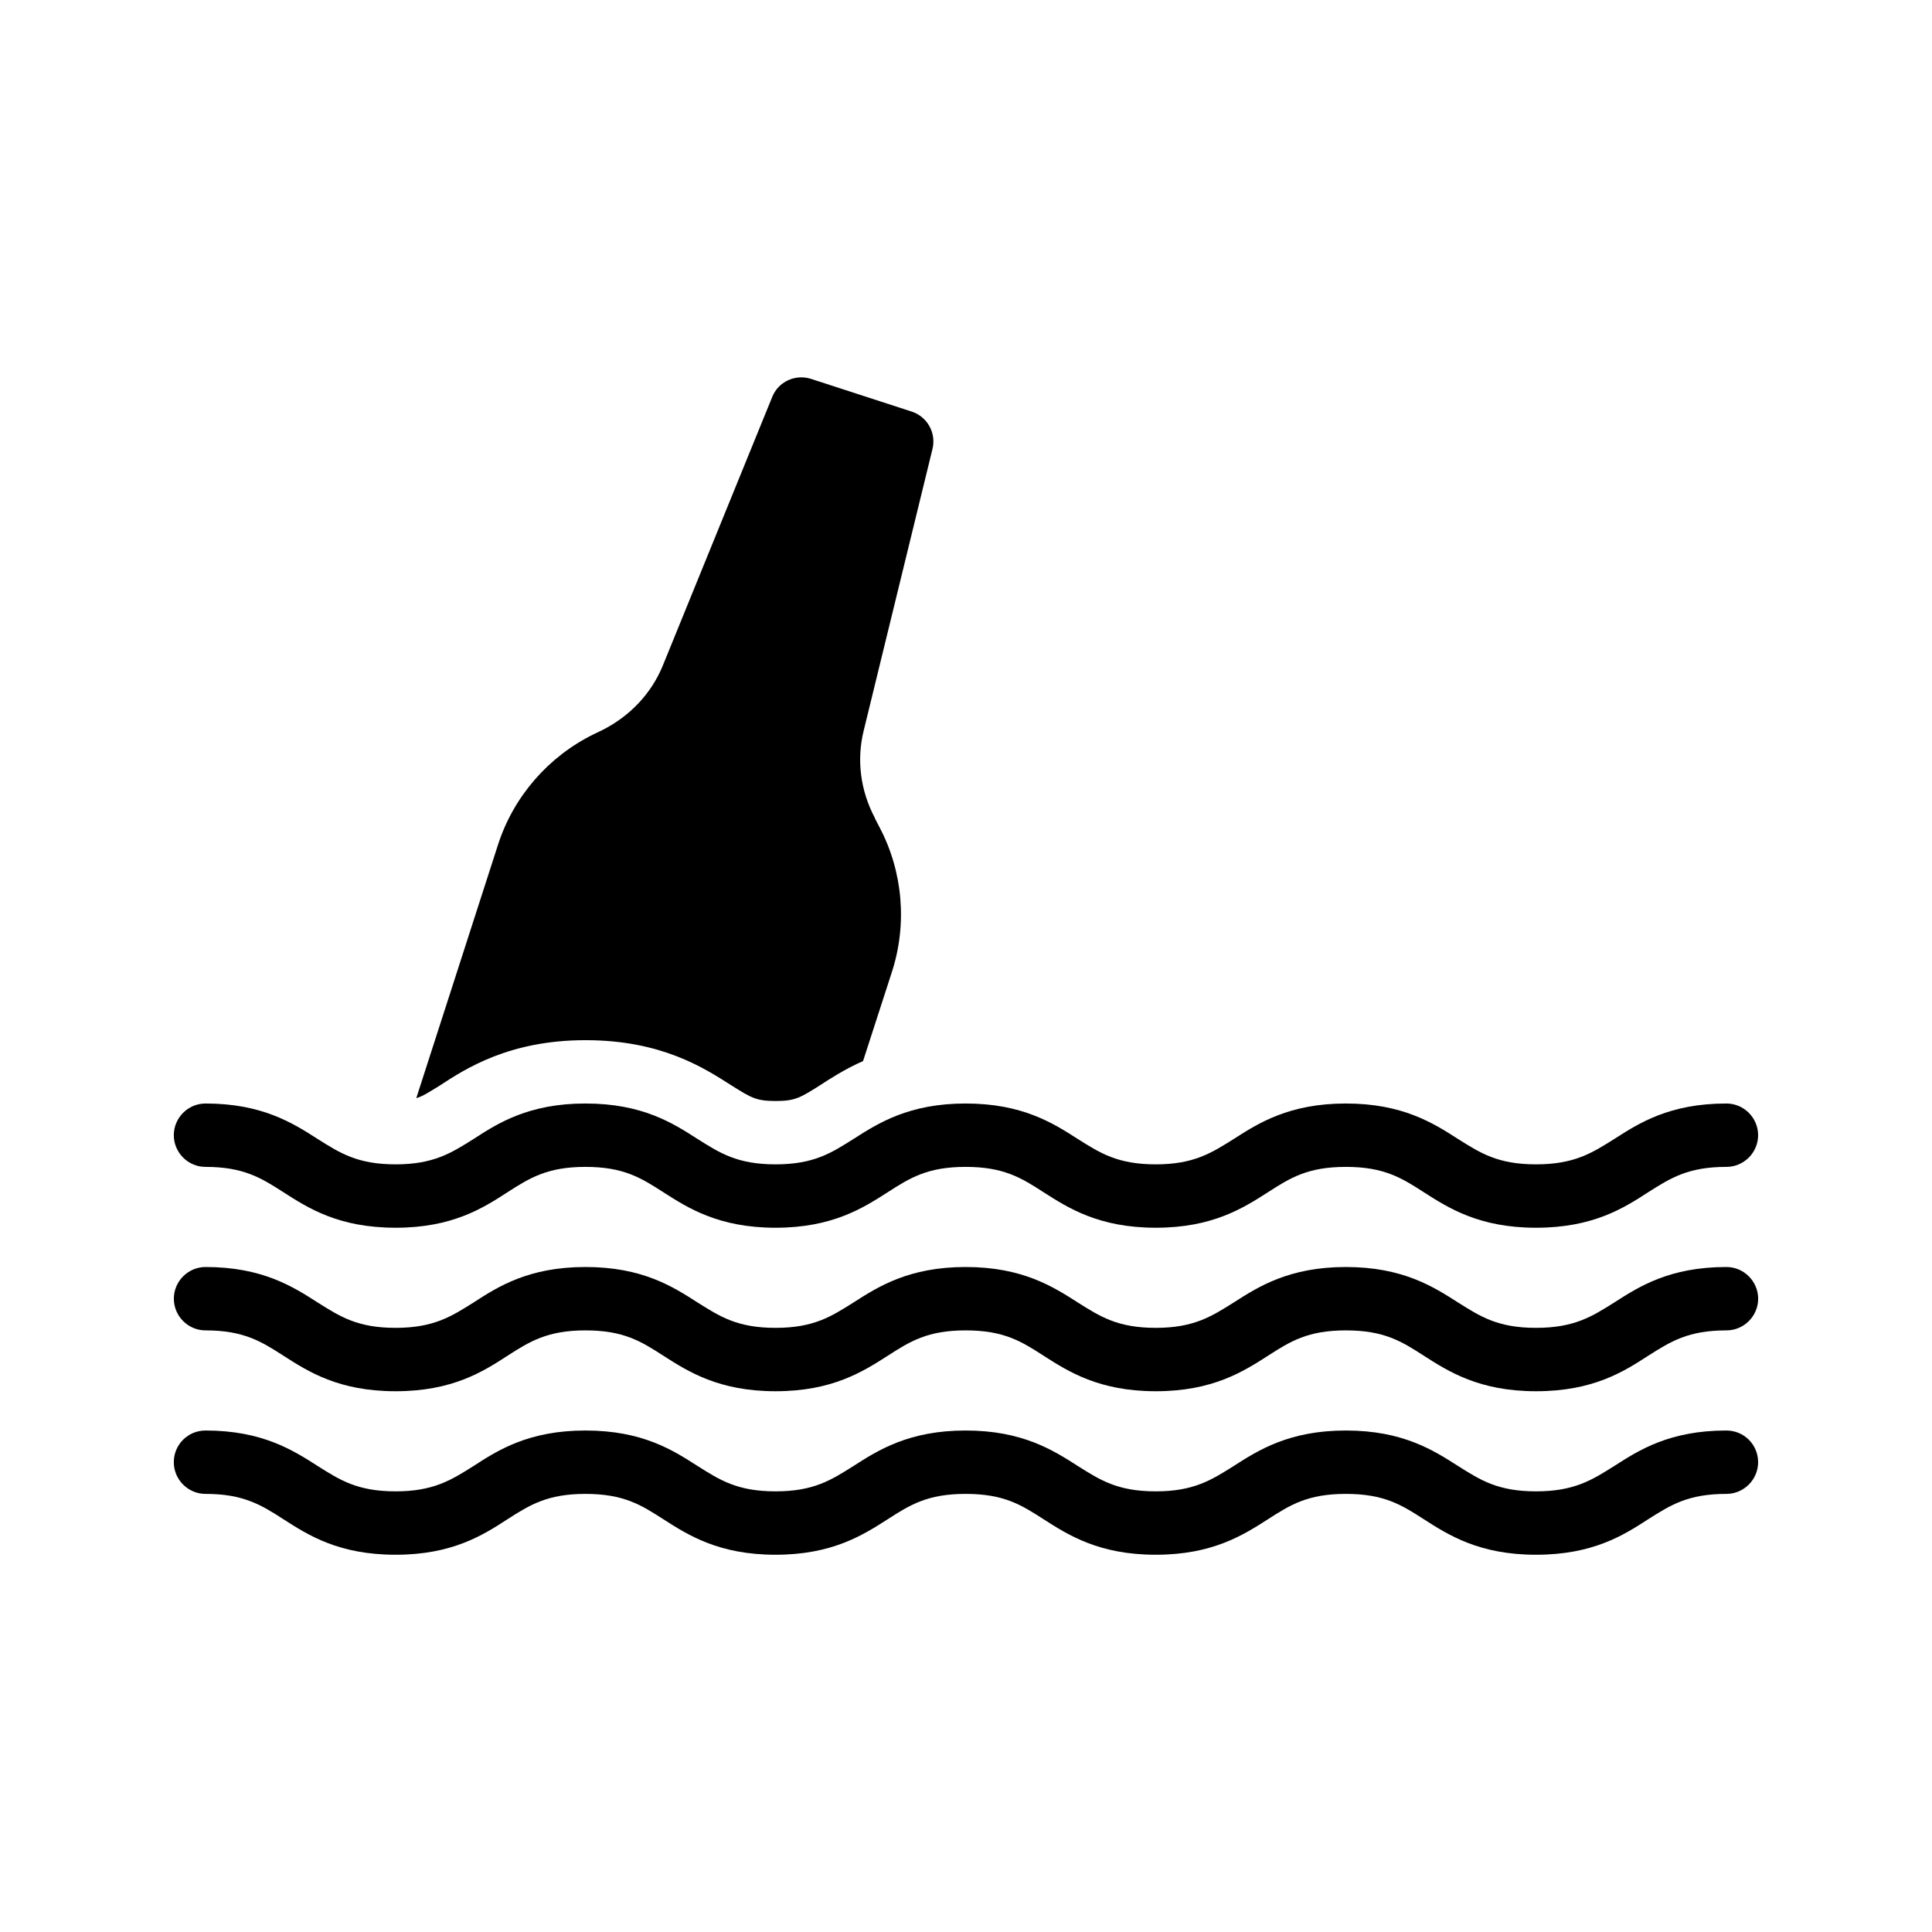 <?xml version="1.0" encoding="UTF-8"?>
<!-- Uploaded to: SVG Repo, www.svgrepo.com, Generator: SVG Repo Mixer Tools -->
<svg fill="#000000" width="800px" height="800px" version="1.1" viewBox="144 144 512 512" xmlns="http://www.w3.org/2000/svg">
 <g>
  <path d="m601.52 523.1c-15.113 0-23.176 5.207-29.727 9.406-5.879 3.695-10.578 6.719-20.738 6.719s-14.777-3.023-20.656-6.719c-6.551-4.199-14.695-9.406-29.727-9.406s-23.176 5.207-29.727 9.406c-5.879 3.695-10.578 6.719-20.656 6.719-10.16 0-14.777-3.023-20.656-6.719-6.551-4.199-14.695-9.406-29.727-9.406s-23.176 5.207-29.727 9.406c-5.879 3.695-10.496 6.719-20.656 6.719s-14.777-3.023-20.656-6.719c-6.551-4.199-14.609-9.406-29.727-9.406-15.031 0-23.176 5.207-29.641 9.406-5.879 3.695-10.578 6.719-20.656 6.719-10.16 0-14.777-3.023-20.656-6.719-6.551-4.199-14.695-9.406-29.727-9.406-4.617 0-8.398 3.695-8.398 8.398 0 4.617 3.777 8.398 8.398 8.398 10.078 0 14.777 2.938 20.656 6.719 6.551 4.199 14.609 9.406 29.727 9.406 15.031 0 23.176-5.207 29.641-9.406 5.879-3.777 10.578-6.719 20.656-6.719 10.16 0 14.777 2.938 20.656 6.719 6.551 4.199 14.695 9.406 29.727 9.406s23.176-5.207 29.727-9.406c5.879-3.777 10.496-6.719 20.656-6.719s14.777 2.938 20.656 6.719c6.551 4.199 14.695 9.406 29.727 9.406s23.176-5.207 29.727-9.406c5.879-3.777 10.496-6.719 20.656-6.719 10.16 0 14.777 2.938 20.656 6.719 6.551 4.199 14.695 9.406 29.727 9.406 15.113 0 23.258-5.207 29.727-9.406 5.961-3.777 10.578-6.719 20.738-6.719 4.617 0 8.398-3.777 8.398-8.398-0.004-4.707-3.781-8.398-8.398-8.398z"/>
  <path d="m601.52 479.77c-15.113 0-23.176 5.207-29.727 9.406-5.879 3.695-10.578 6.719-20.738 6.719s-14.777-3.023-20.656-6.719c-6.551-4.199-14.695-9.406-29.727-9.406s-23.176 5.207-29.727 9.406c-5.879 3.695-10.578 6.719-20.656 6.719-10.16 0-14.777-3.023-20.656-6.719-6.551-4.199-14.695-9.406-29.727-9.406s-23.176 5.207-29.727 9.406c-5.879 3.695-10.496 6.719-20.656 6.719s-14.777-3.023-20.656-6.719c-6.551-4.199-14.609-9.406-29.727-9.406-15.031 0-23.176 5.207-29.641 9.406-5.879 3.695-10.578 6.719-20.656 6.719-10.16 0-14.777-3.023-20.656-6.719-6.543-4.203-14.688-9.406-29.715-9.406-4.617 0-8.398 3.777-8.398 8.398 0 4.617 3.777 8.398 8.398 8.398 10.078 0 14.777 2.938 20.656 6.719 6.551 4.199 14.609 9.406 29.727 9.406 15.031 0 23.176-5.207 29.641-9.406 5.879-3.777 10.578-6.719 20.656-6.719 10.16 0 14.777 2.938 20.656 6.719 6.551 4.199 14.695 9.406 29.727 9.406s23.176-5.207 29.727-9.406c5.879-3.777 10.496-6.719 20.656-6.719s14.777 2.938 20.656 6.719c6.551 4.199 14.695 9.406 29.727 9.406s23.176-5.207 29.727-9.406c5.879-3.777 10.496-6.719 20.656-6.719s14.777 2.938 20.656 6.719c6.551 4.199 14.695 9.406 29.727 9.406 15.113 0 23.258-5.207 29.727-9.406 5.961-3.777 10.578-6.719 20.738-6.719 4.617 0 8.398-3.777 8.398-8.398-0.016-4.621-3.793-8.398-8.41-8.398z"/>
  <path d="m601.52 436.44c-15.113 0-23.176 5.207-29.727 9.406-5.879 3.695-10.578 6.719-20.738 6.719s-14.777-3.023-20.656-6.719c-6.551-4.199-14.695-9.406-29.727-9.406s-23.176 5.207-29.727 9.406c-5.879 3.695-10.578 6.719-20.656 6.719-10.16 0-14.777-3.023-20.656-6.719-6.551-4.199-14.695-9.406-29.727-9.406s-23.176 5.207-29.727 9.406c-5.879 3.695-10.496 6.719-20.656 6.719s-14.777-3.023-20.656-6.719c-6.551-4.199-14.609-9.406-29.727-9.406-15.031 0-23.176 5.207-29.641 9.406-5.879 3.695-10.578 6.719-20.656 6.719-10.16 0-14.777-3.023-20.656-6.719-6.551-4.199-14.695-9.406-29.727-9.406-4.617 0-8.398 3.777-8.398 8.398 0 4.617 3.777 8.398 8.398 8.398 10.078 0 14.777 2.938 20.656 6.719 6.551 4.199 14.609 9.406 29.727 9.406 15.031 0 23.176-5.207 29.641-9.406 5.879-3.777 10.578-6.719 20.656-6.719 10.16 0 14.777 2.938 20.656 6.719 6.551 4.199 14.695 9.406 29.727 9.406s23.176-5.207 29.727-9.406c5.879-3.777 10.496-6.719 20.656-6.719s14.777 2.938 20.656 6.719c6.551 4.199 14.695 9.406 29.727 9.406s23.176-5.207 29.727-9.406c5.879-3.777 10.496-6.719 20.656-6.719 10.16 0 14.777 2.938 20.656 6.719 6.551 4.199 14.695 9.406 29.727 9.406 15.113 0 23.258-5.207 29.727-9.406 5.961-3.777 10.578-6.719 20.738-6.719 4.617 0 8.398-3.777 8.398-8.398-0.004-4.621-3.781-8.398-8.398-8.398z"/>
  <path d="m391.1 263.05c1.09-4.281-1.344-8.648-5.543-9.992l-26.617-8.648c-4.199-1.344-8.734 0.754-10.328 4.871l-28.969 71.121c-3.023 7.391-8.734 13.434-16.121 17.129l-2.266 1.09c-11.922 5.879-21.16 16.457-25.273 29.223l-21.664 67.176c1.762-0.504 3.359-1.594 6.129-3.273 6.887-4.535 18.559-12.09 38.711-12.09 19.984 0 31.234 7.223 38.711 12.008 5.207 3.273 6.551 4.113 11.672 4.113 5.121 0 6.465-0.84 11.418-3.945 3.106-2.016 6.969-4.535 11.754-6.633l7.641-23.594c4.113-12.68 2.938-26.617-3.273-38.375l-1.258-2.434v-0.082c-3.777-7.137-4.871-15.281-2.938-23.09z"/>
 </g>
</svg>